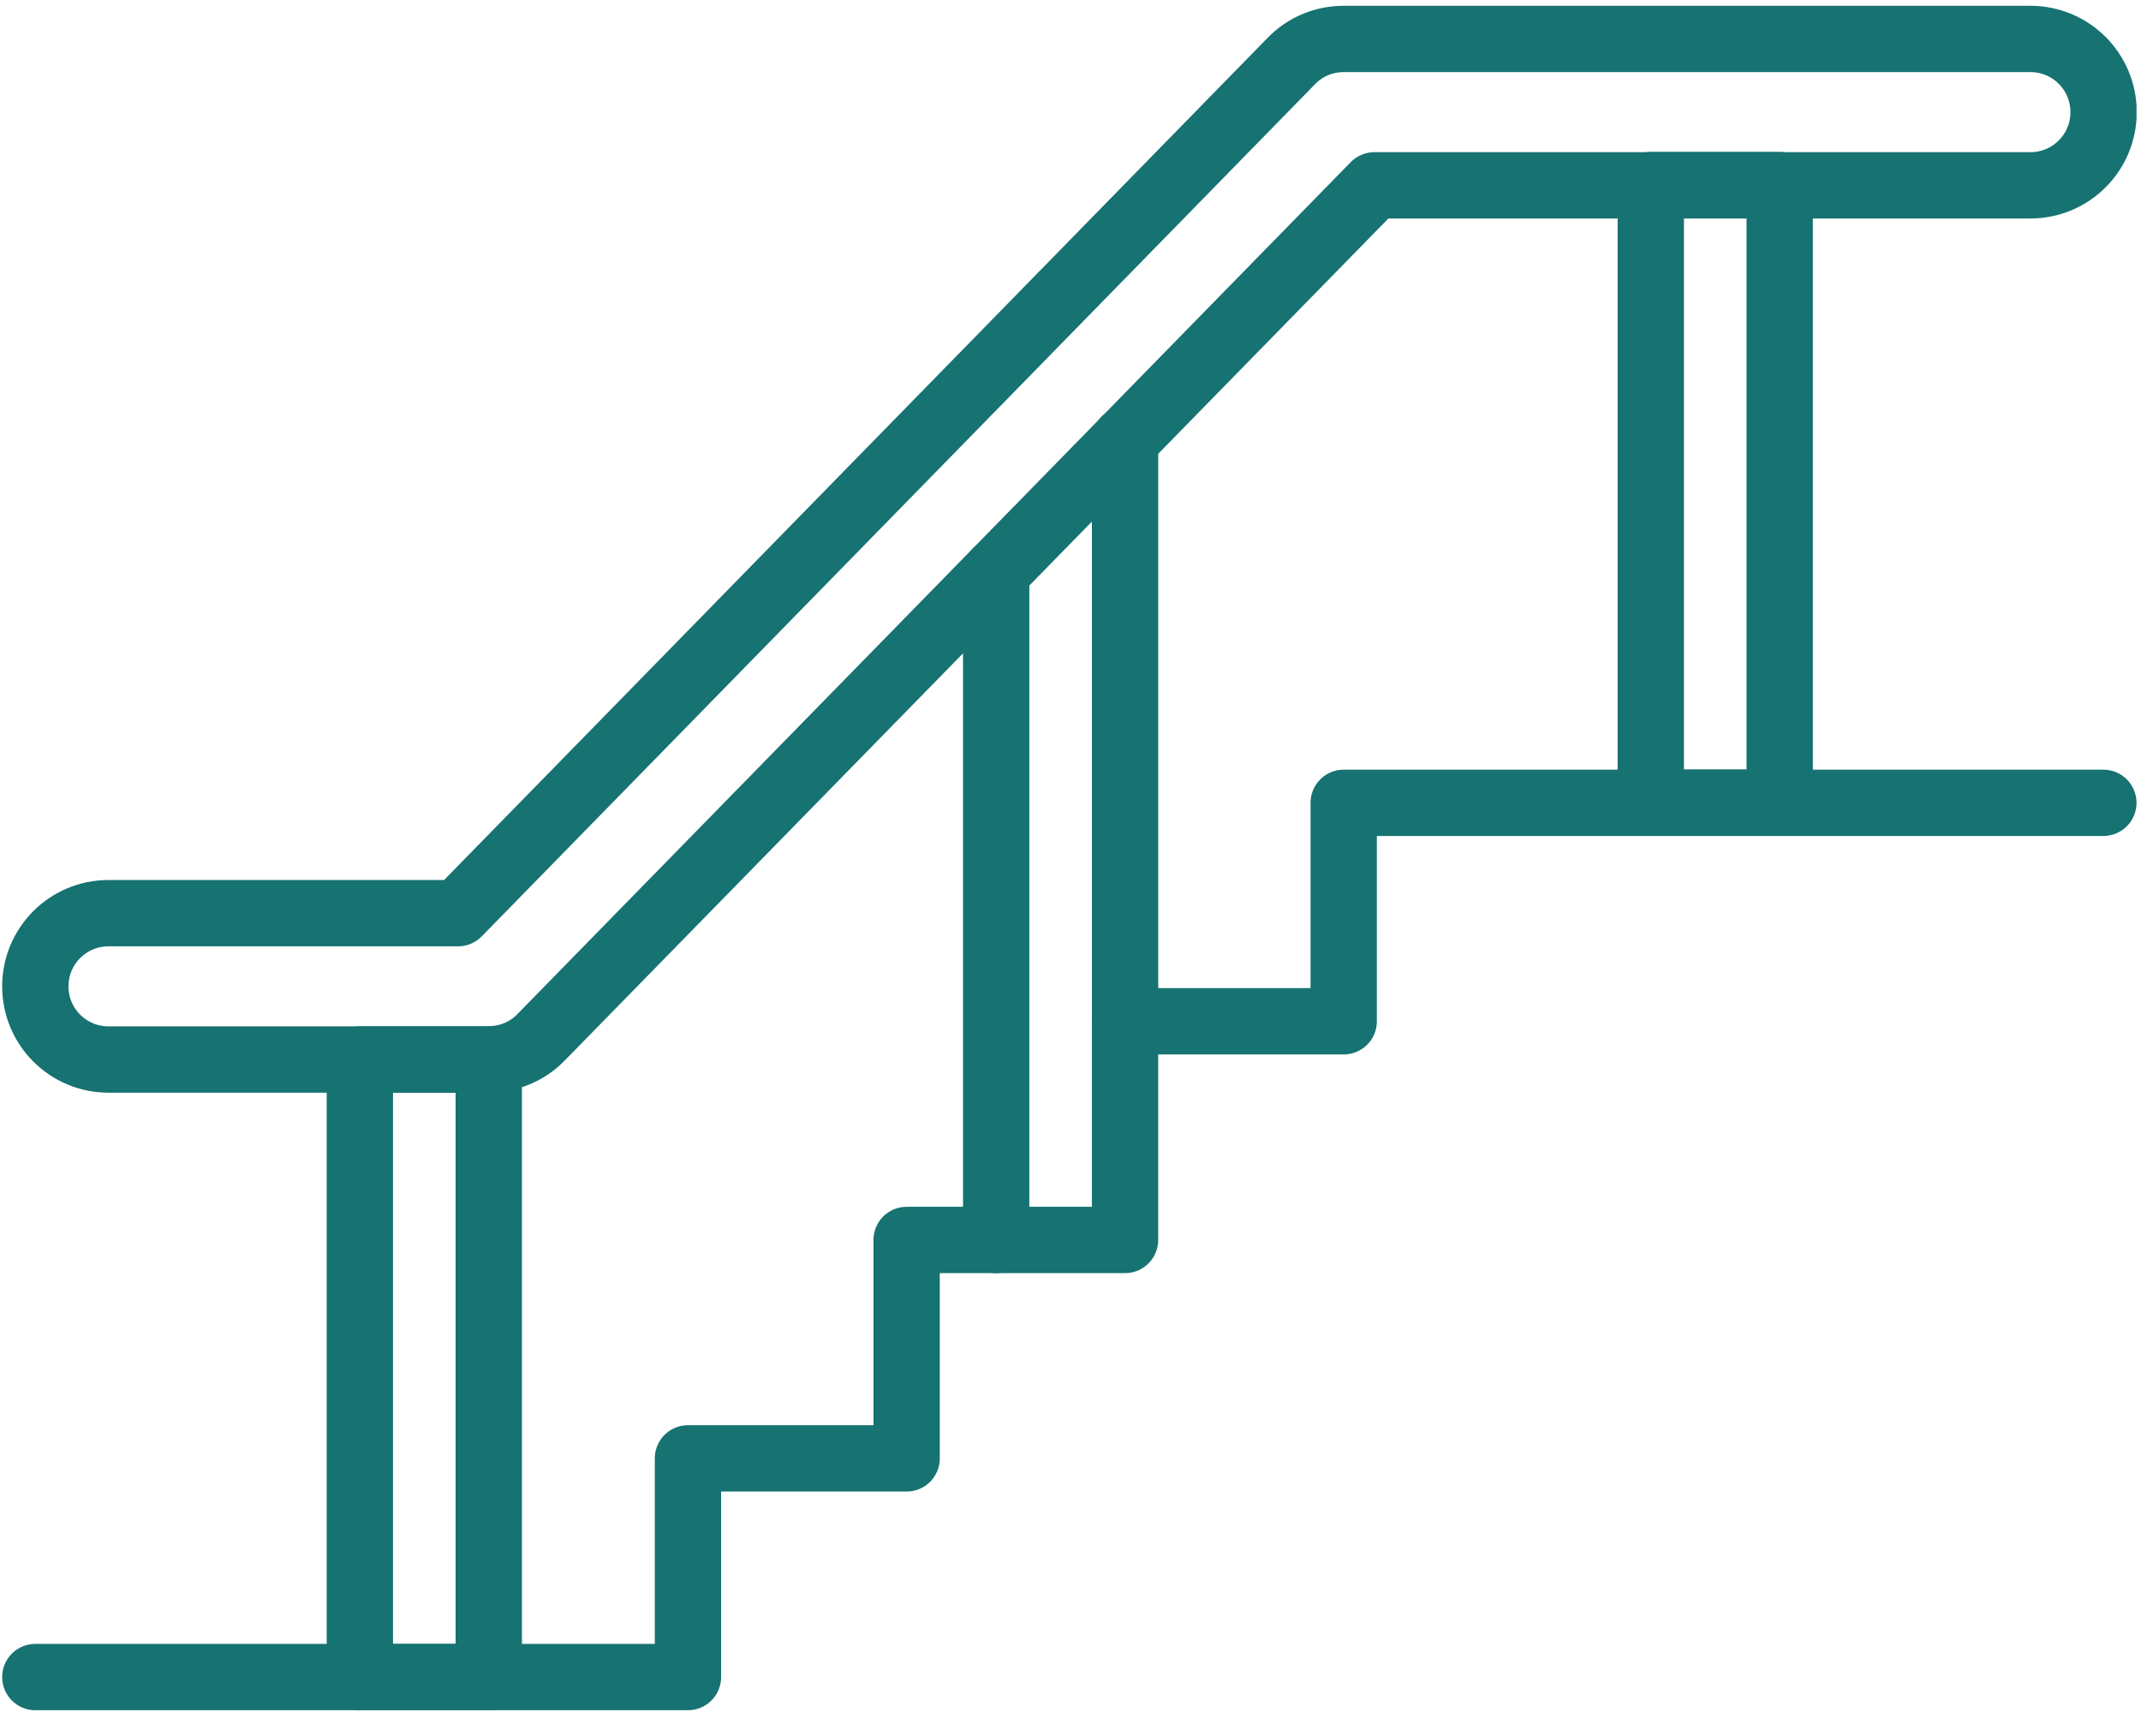 <svg width="74" height="60" viewBox="0 0 74 60" fill="none" xmlns="http://www.w3.org/2000/svg">
<g clip-path="url(#clip0_274_10291)">
<path d="M72.699 27.747H46.443V35.297H38.885V42.855H31.336V50.404H23.778V57.962H1.221" stroke="#177272" stroke-width="2.292" stroke-linecap="round" stroke-linejoin="round"/>
<path d="M16.893 36.619H3.75C2.352 36.619 1.221 35.488 1.221 34.09C1.221 32.691 2.352 31.561 3.75 31.561H15.831L44.639 2.103C45.113 1.614 45.763 1.346 46.443 1.346H70.177C71.576 1.346 72.707 2.477 72.707 3.876C72.707 5.274 71.576 6.405 70.177 6.405H47.505L18.697 35.855C18.223 36.344 17.573 36.611 16.893 36.611V36.619Z" stroke="#177272" stroke-width="2.292" stroke-linecap="round" stroke-linejoin="round"/>
<path d="M16.893 36.619H12.438V57.962H16.893V36.619Z" stroke="#177272" stroke-width="2.292" stroke-linecap="round" stroke-linejoin="round"/>
<path d="M61.512 6.397H57.057V27.74H61.512V6.397Z" stroke="#177272" stroke-width="2.292" stroke-linecap="round" stroke-linejoin="round"/>
<path d="M34.431 42.854V19.77" stroke="#177272" stroke-width="2.292" stroke-linecap="round" stroke-linejoin="round"/>
<path d="M38.886 15.208V35.297" stroke="#177272" stroke-width="2.292" stroke-linecap="round" stroke-linejoin="round"/>
</g>
<defs>
<clipPath id="clip0_274_10291">
<rect width="73.771" height="58.908" fill="white" transform="translate(0.075 0.2)"/>
</clipPath>
</defs>
</svg>
